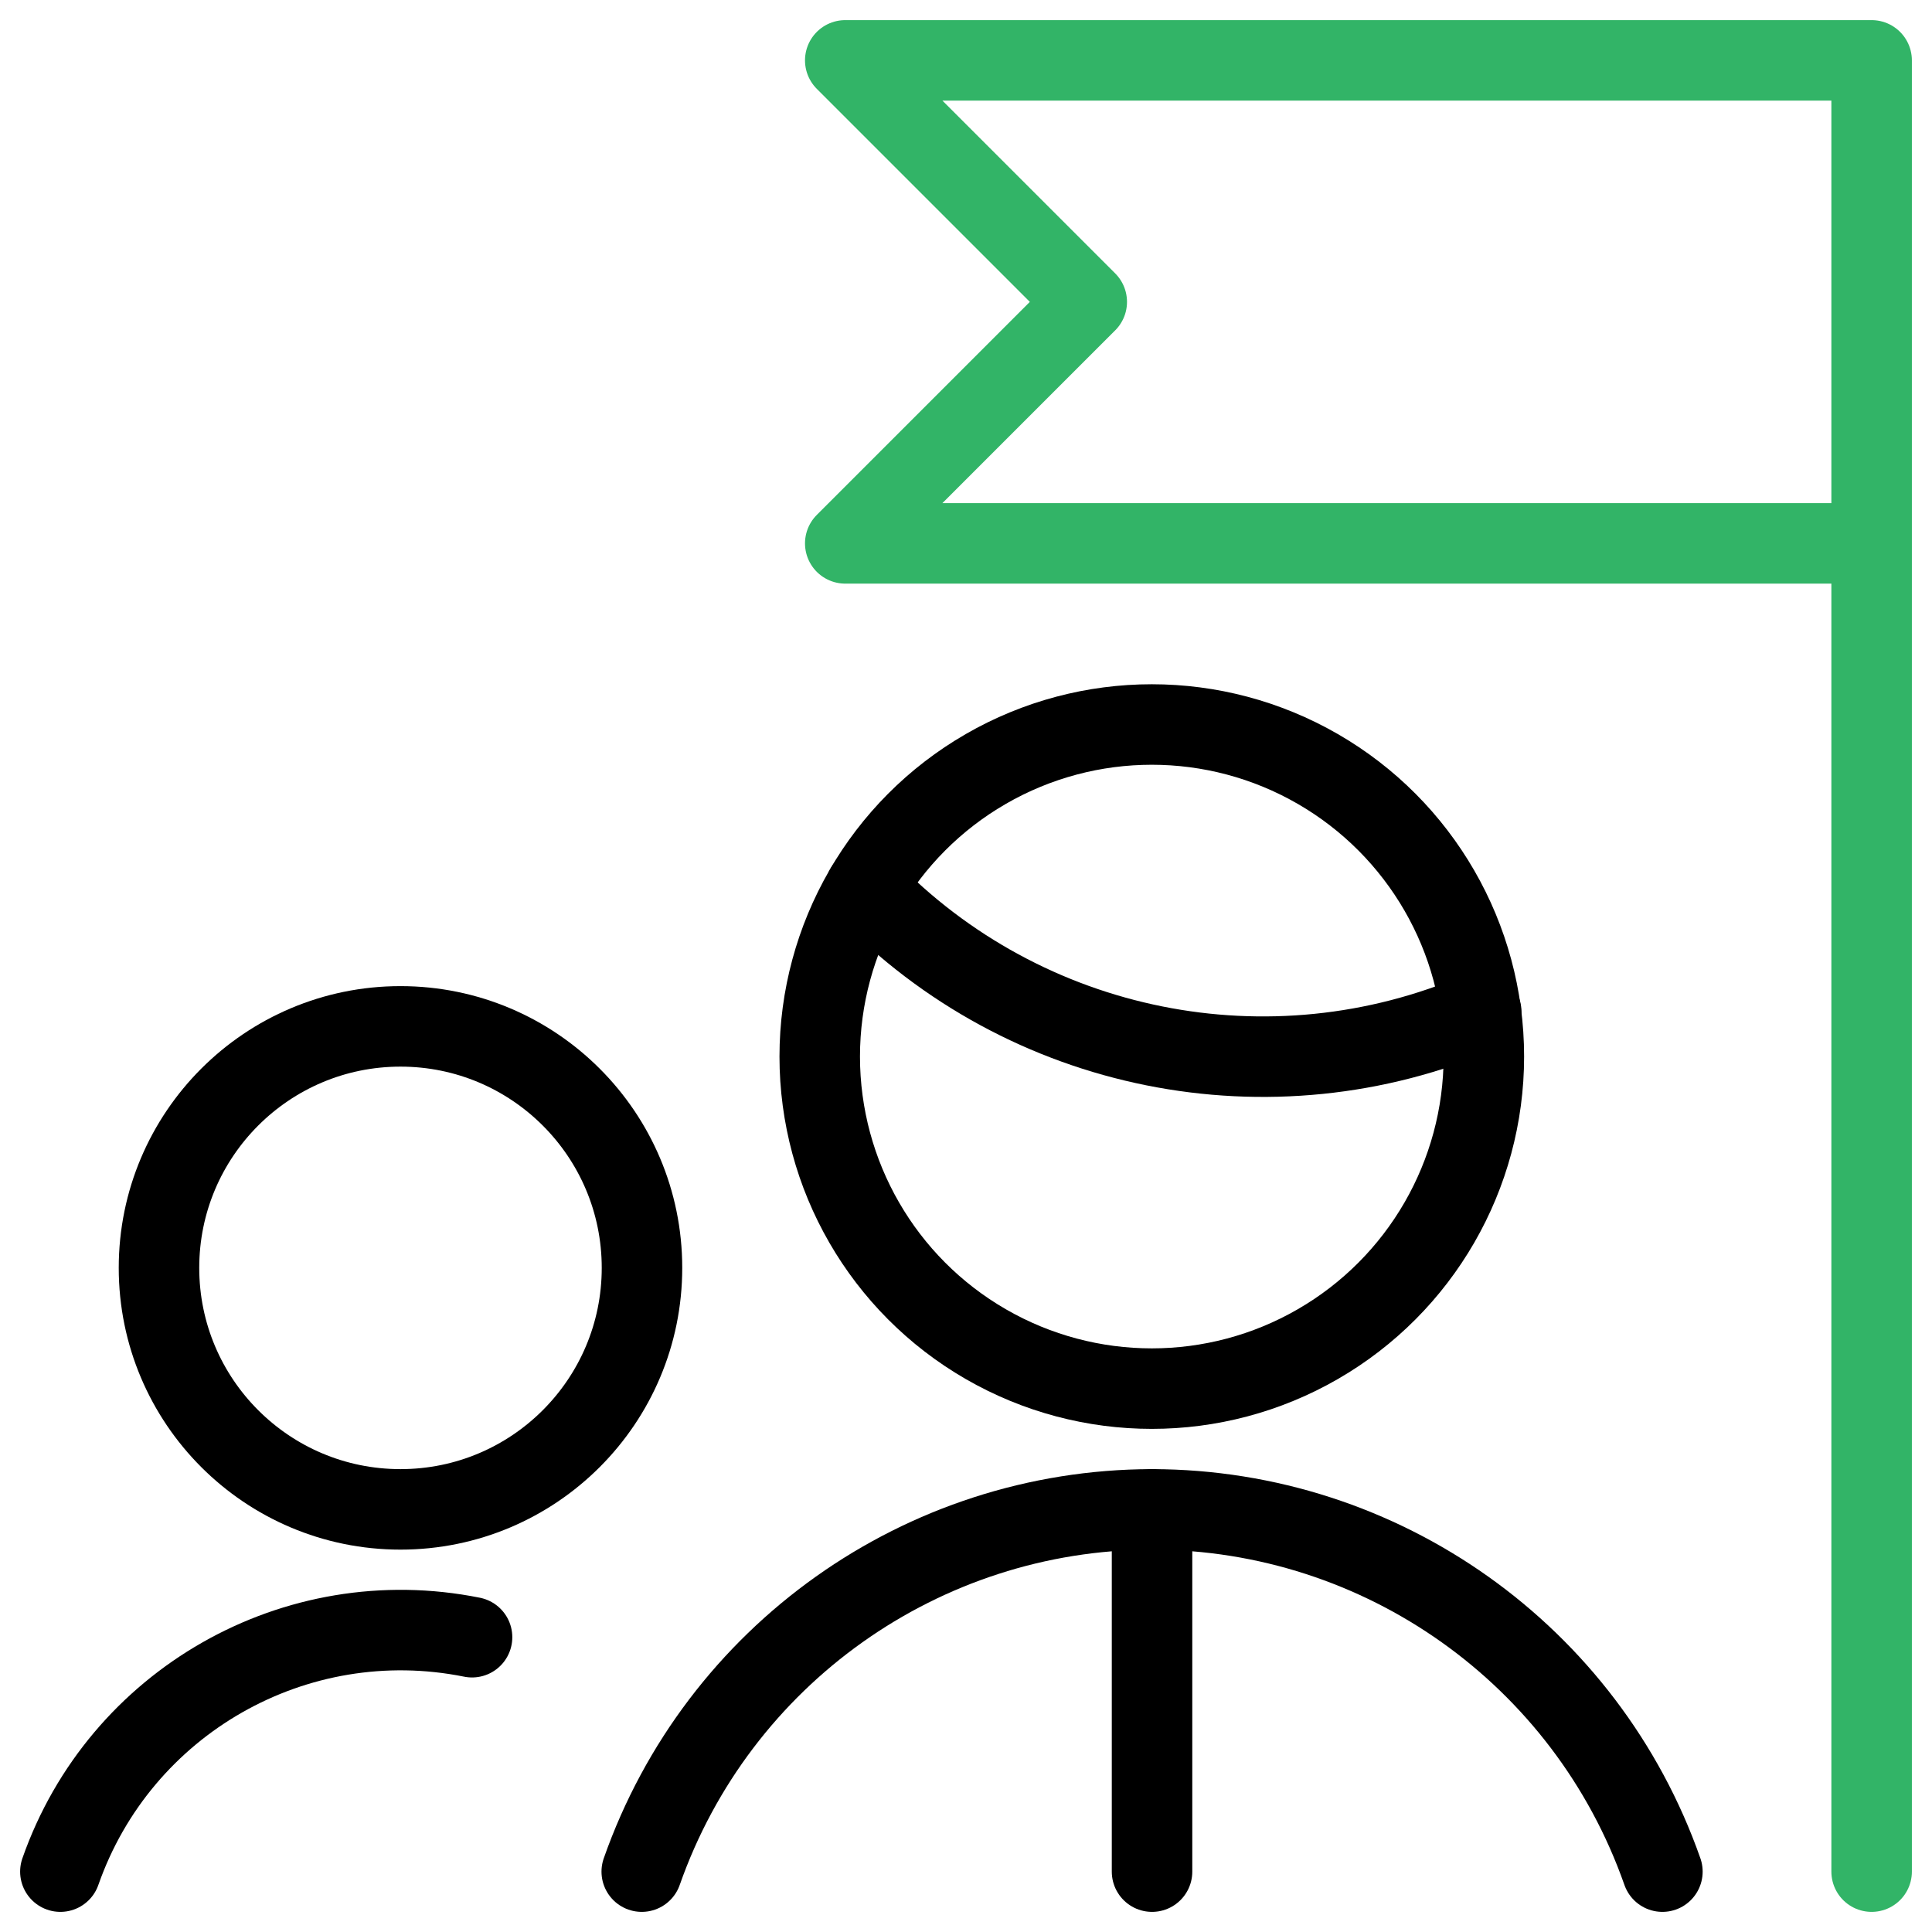 <svg xmlns="http://www.w3.org/2000/svg" width="48" height="48" viewBox="0 0 48 48">
    <g fill="none" fill-rule="evenodd" stroke-linecap="round" stroke-linejoin="round">
        <g stroke-width="2">
            <g transform="translate(-672 -741) translate(673 742)">
                <path stroke="#000" d="M40.302 45.5c-1.89-5.383-6.969-8.99-12.674-9h-.012c-5.705.011-10.782 3.618-12.672 9M20.508 21.062c3.962 4.105 10.052 5.329 15.292 3.072"/>
                <circle cx="27.616" cy="25.25" r="8.25" stroke="#000"/>
                <circle cx="8.95" cy="30.5" r="6" stroke="#000"/>
                <path stroke="#000" d="M10.728 39.676C6.343 38.794 1.978 41.279.5 45.5M27.622 36.5L27.622 45.5"/>
                <path stroke="#32B467" d="M45.5 45.5L45.5 0.5 20 0.5 26 6.5 20 12.5 45.5 12.5"/>
            </g>
        </g>
    </g>
</svg>
